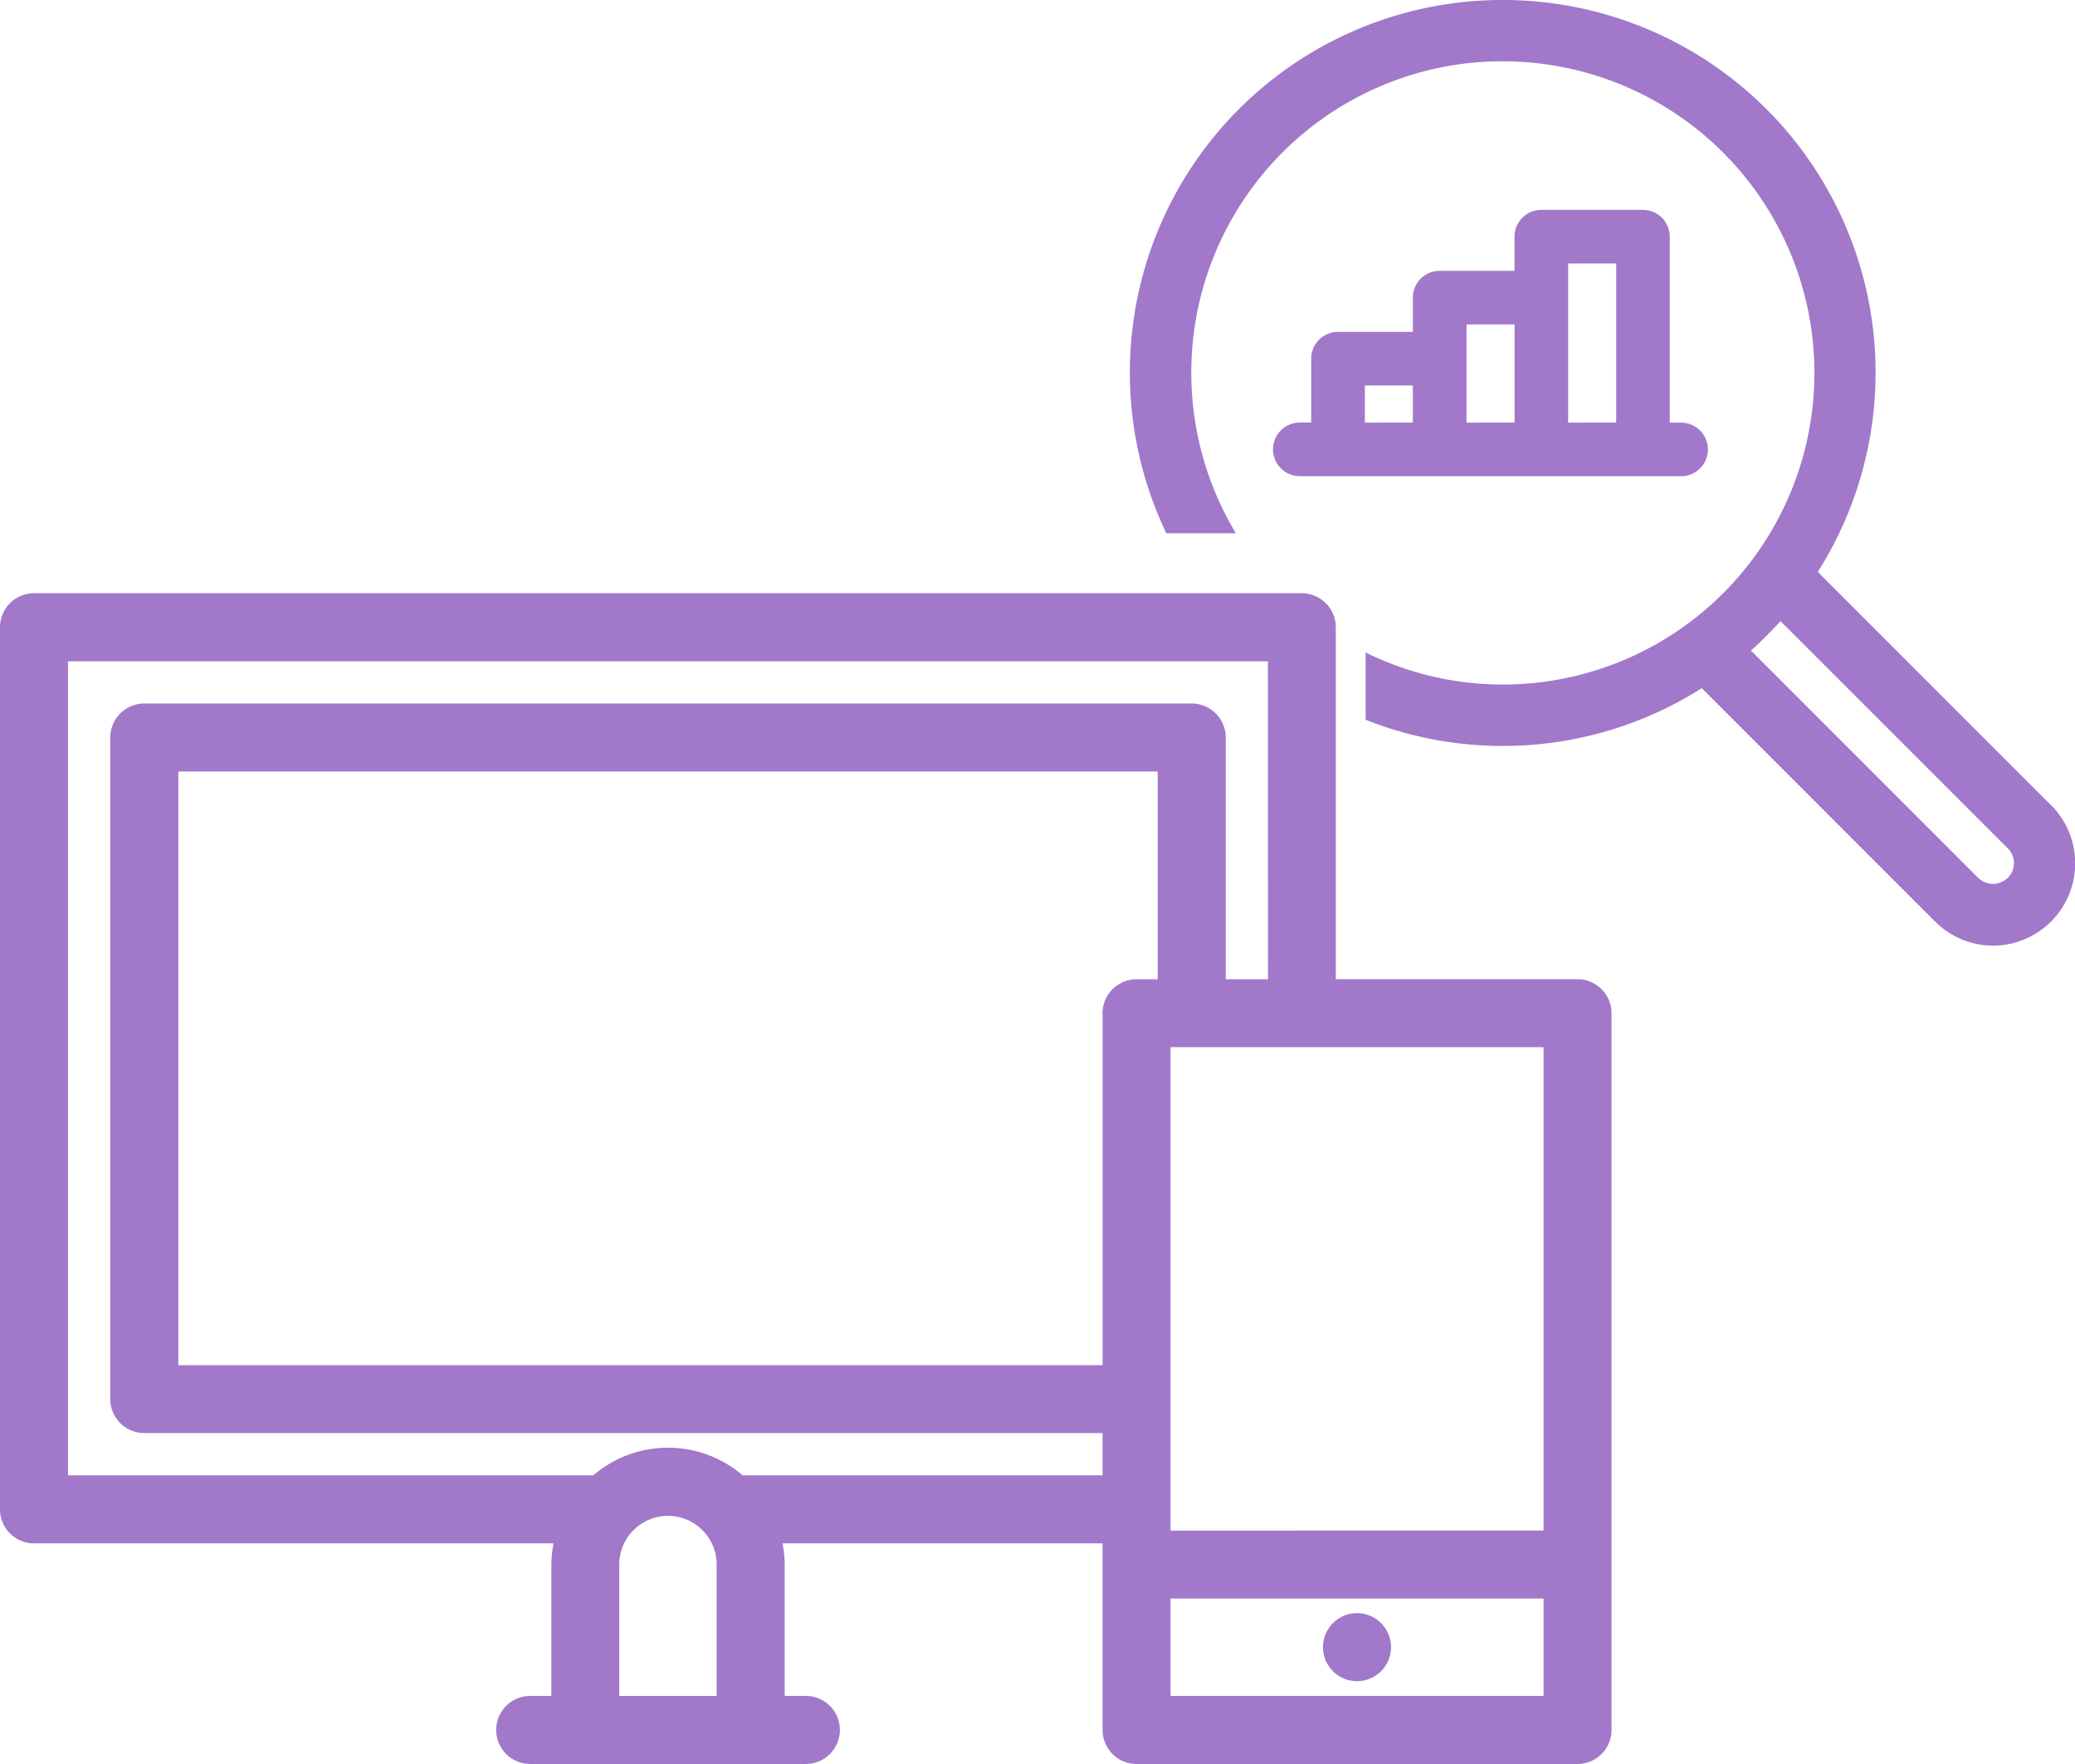 <svg height="68" viewBox="0 0 80 68" width="80" xmlns="http://www.w3.org/2000/svg"><g fill="#a178ca"><path d="m531.947 673.994-9-9a14.363 14.363 0 0 0 -12.147-22.046 14.359 14.359 0 0 0 -12.97 20.556h2.681a12.005 12.005 0 0 1 10-18.192h.293a12.012 12.012 0 1 1 0 24.024 11.947 11.947 0 0 1 -5.29-1.235v2.593a14.335 14.335 0 0 0 12.96-1.217l9 9a3.159 3.159 0 0 0 2.223.924h.012a3.174 3.174 0 0 0 2.249-5.4zm-1.685 2.8a.815.815 0 0 1 -1.126 0l-8.767-8.767a14.647 14.647 0 0 0 1.138-1.137l8.77 8.768a.8.8 0 0 1 -.015 1.142z" transform="translate(-452.863 -642.948)"/><path d="m513.347 680.835h-9.322v-13.568a1.315 1.315 0 0 0 -1.311-1.311h-48.883a1.312 1.312 0 0 0 -1.306 1.311v34.005a1.313 1.313 0 0 0 1.311 1.311h20.031a4.554 4.554 0 0 0 -.085.815v5.066h-.815a1.311 1.311 0 0 0 0 2.623h10.627a1.311 1.311 0 0 0 0-2.623h-.815v-5.069a4.551 4.551 0 0 0 -.085-.812h12.34v7.194a1.312 1.312 0 0 0 1.311 1.311h17a1.312 1.312 0 0 0 1.311-1.311v-27.631a1.313 1.313 0 0 0 -1.309-1.311zm-15.694 21.256v-18.636h14.382v18.635zm14.382 2.618v3.755h-14.382v-3.755zm-17-22.561v13.567h-35.635v-22.886h37.759v8.009h-.815a1.312 1.312 0 0 0 -1.313 1.31zm6.377-1.31h-1.629v-9.319a1.313 1.313 0 0 0 -1.311-1.312h-40.385a1.312 1.312 0 0 0 -1.311 1.312v25.5a1.312 1.312 0 0 0 1.311 1.311h36.946v1.63h-13.878a4.418 4.418 0 0 0 -5.755 0h-20.253v-31.381h46.261zm-25.012 22.562a1.877 1.877 0 0 1 3.755 0v5.066h-3.755z" transform="translate(-452.525 -643.088)"/><path d="m505.24 708.2a1.311 1.311 0 0 0 1.309-1.311 1.311 1.311 0 1 0 -1.311 1.311z" transform="translate(-452.92 -643.393)"/><path d="m503.02 661.369h14.7a1.033 1.033 0 1 0 0-2.066h-.438v-7.17a1.034 1.034 0 0 0 -1.033-1.032h-3.919a1.034 1.034 0 0 0 -1.033 1.032v1.319h-2.887a1.032 1.032 0 0 0 -1.032 1.032v1.32h-2.887a1.034 1.034 0 0 0 -1.033 1.032v2.464h-.439a1.033 1.033 0 0 0 0 2.066zm2.507-2.066v-1.432h1.851v1.429zm3.919 0v-3.786h1.854v3.783zm3.919 0v-6.136h1.853v6.133z" transform="translate(-452.906 -643.011)"/></g></svg>